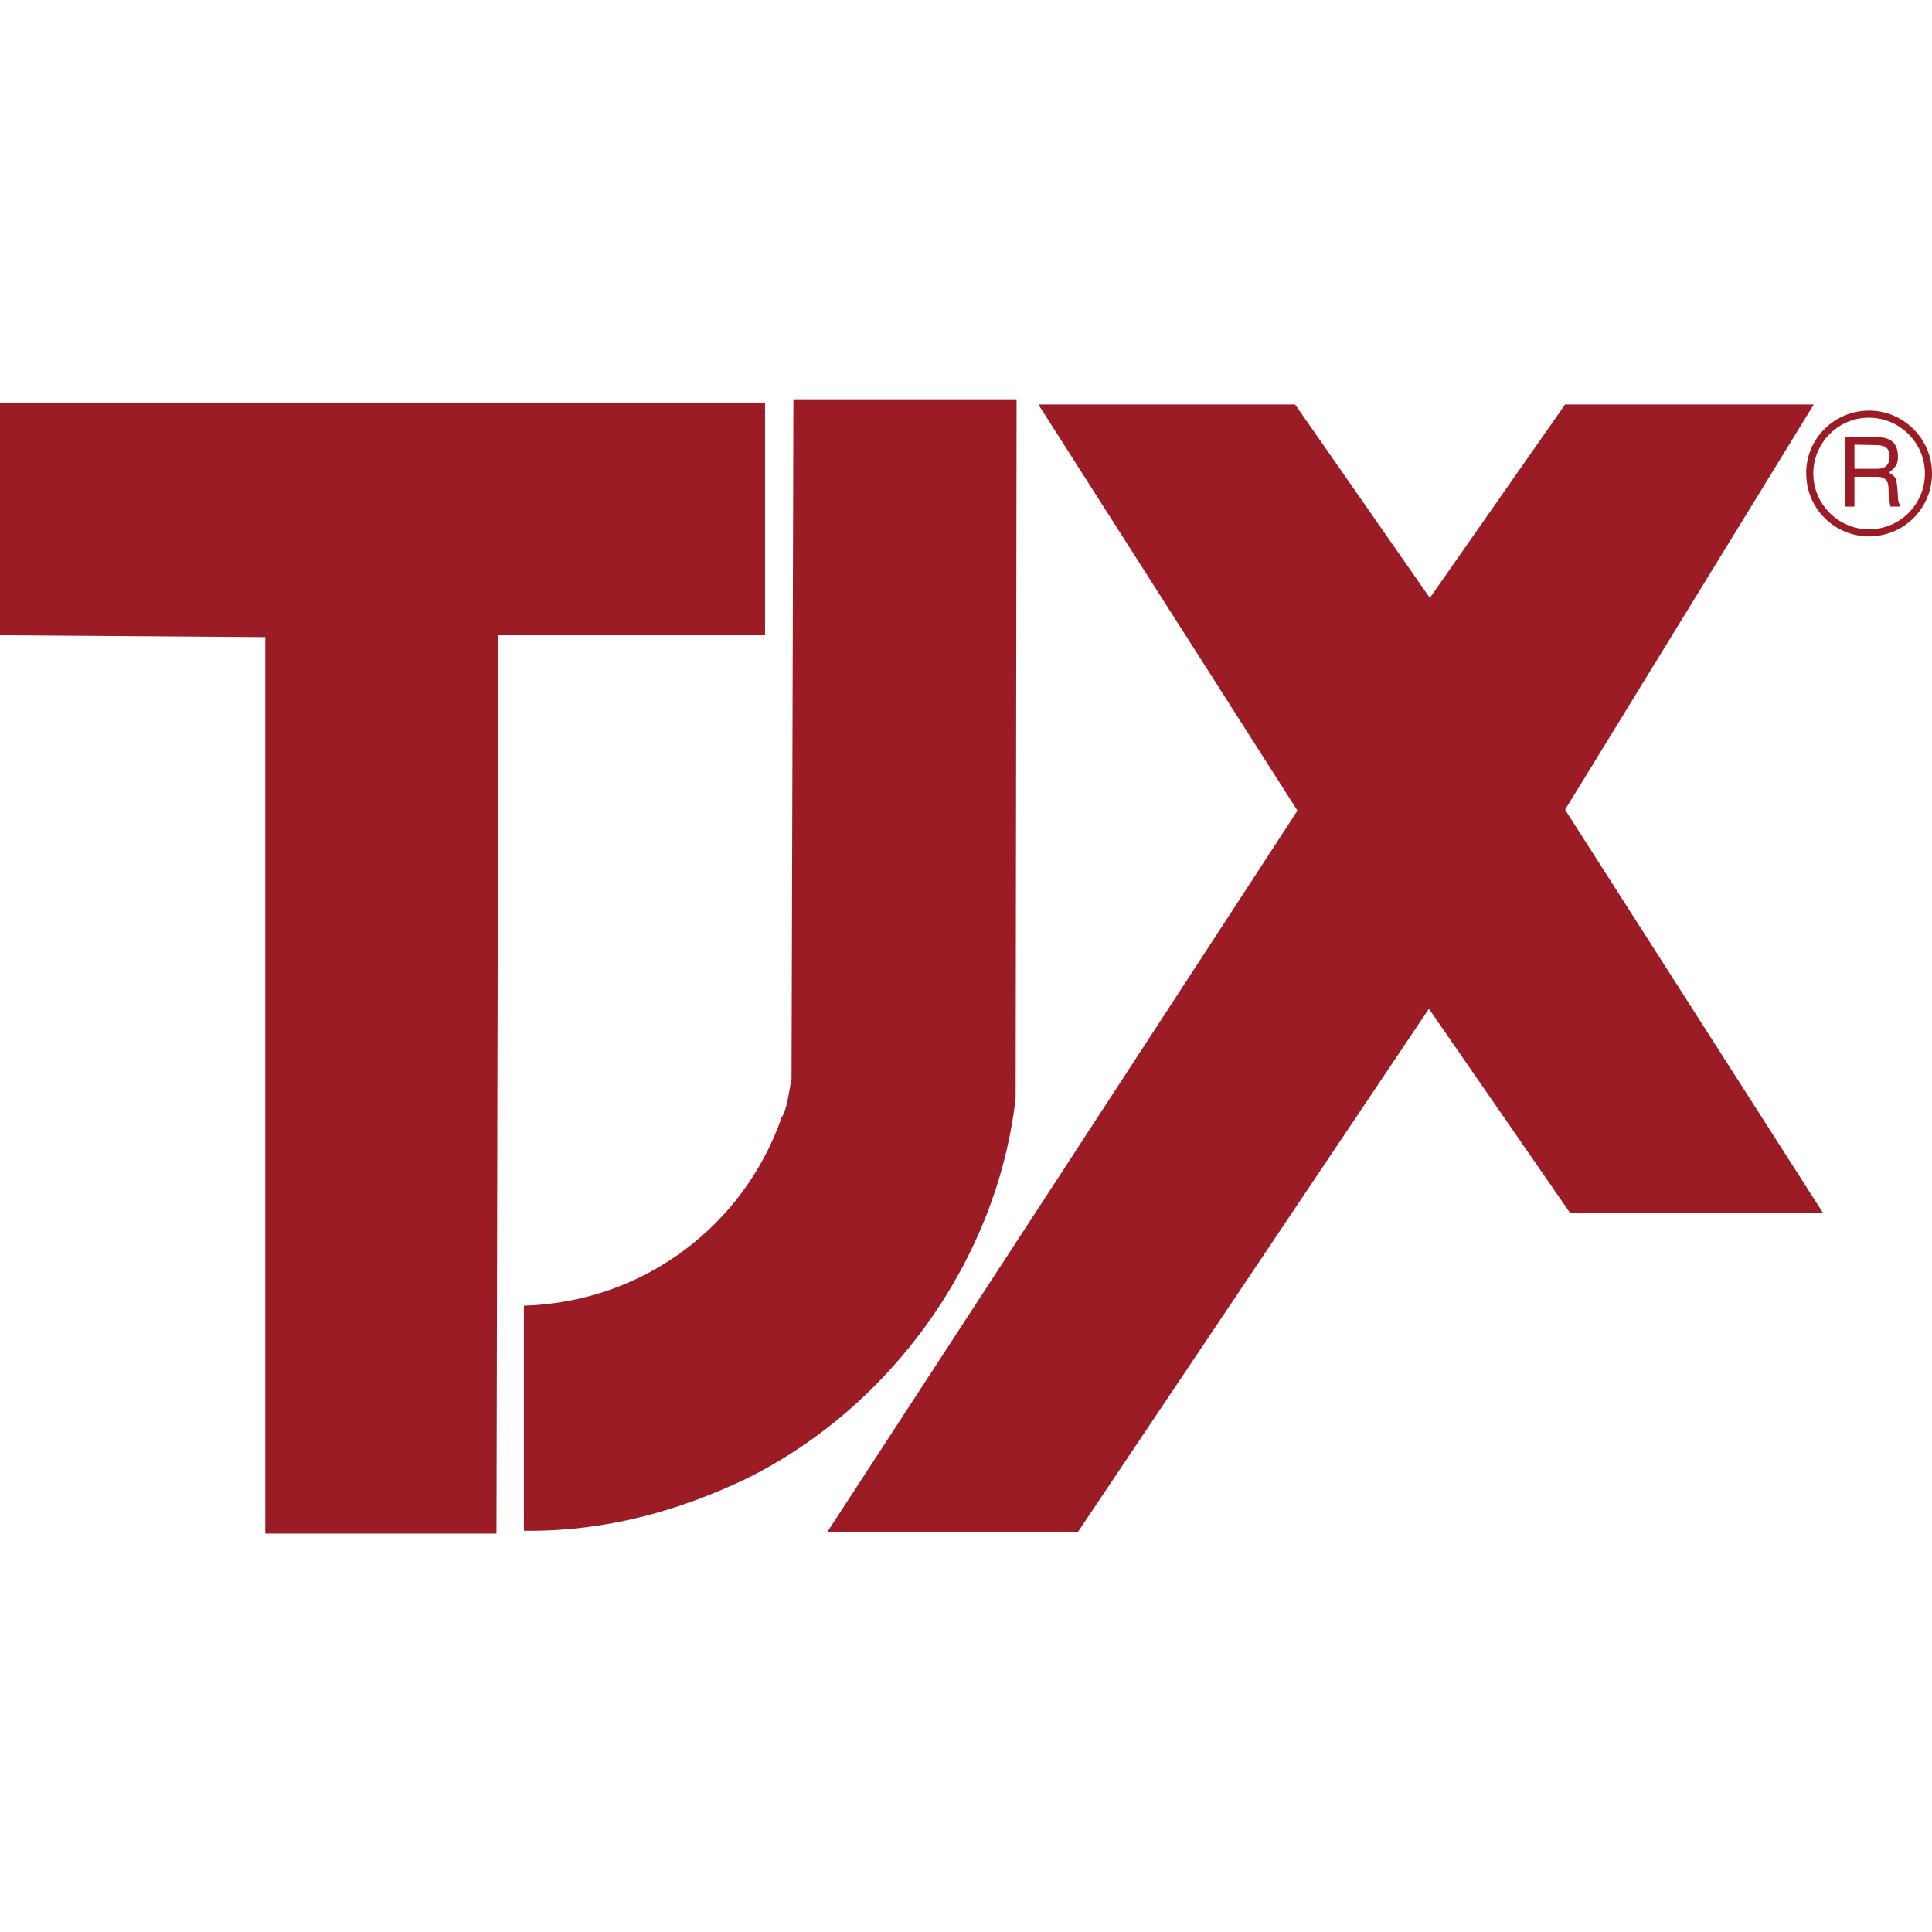 <svg width="300" height="300" viewBox="0 0 300 300" fill="none" xmlns="http://www.w3.org/2000/svg">
<g clip-path="url(#clip0_2711_6491)">
<path d="M118.796 98.638H77.386L77.093 238.138H41.189V98.931L0 98.638V62.514H118.796V98.638Z" fill="#9C1C26"/>
<path d="M222.026 92.837L243.025 62.808H281.644L243.025 125.73L283.039 188.285H243.759L221.879 156.64L167.401 237.844H128.487L201.468 125.877L161.233 62.808H201.101L222.026 92.837Z" fill="#9C1C26"/>
<path d="M157.709 170.443C154.919 195.554 138.326 218.608 115.712 229.695C105.359 234.614 93.979 237.844 81.351 237.698V202.749C100.293 202.162 115.638 189.974 121.365 173.527C122.32 171.985 122.467 169.489 122.907 167.653L123.201 62H157.856L157.709 170.443Z" fill="#9C1C26"/>
<path d="M300 73.527C300 68.168 295.594 63.762 290.235 63.762C284.802 63.762 280.396 68.168 280.47 73.527C280.47 78.96 284.875 83.292 290.235 83.292C295.594 83.292 300 78.96 300 73.527ZM298.898 73.527C298.898 78.3 295.007 82.191 290.235 82.191C285.462 82.191 281.571 78.3 281.571 73.527C281.571 68.755 285.462 64.864 290.161 64.864C295.007 64.864 298.898 68.755 298.898 73.527ZM286.564 78.667H287.959V74.041H291.483C293.759 74.041 293.098 76.024 293.318 77.272L293.539 78.667H295.154C294.567 77.712 294.787 77.492 294.64 76.097C294.493 74.261 294.42 74.041 293.318 73.38C294.346 72.573 294.787 72.059 294.713 70.664C294.567 68.241 292.951 67.874 291.263 67.874H286.564V78.667ZM291.409 69.122C292.291 69.122 293.612 69.342 293.392 71.178C293.245 72.573 292.364 72.793 291.409 72.793H287.959V69.049L291.409 69.122Z" fill="#9C1C26"/>
</g>
<defs>
<clipPath id="clip0_2711_6491">
<rect width="300" height="176.138" fill="white" transform="translate(0 62)"/>
</clipPath>
</defs>
</svg>
